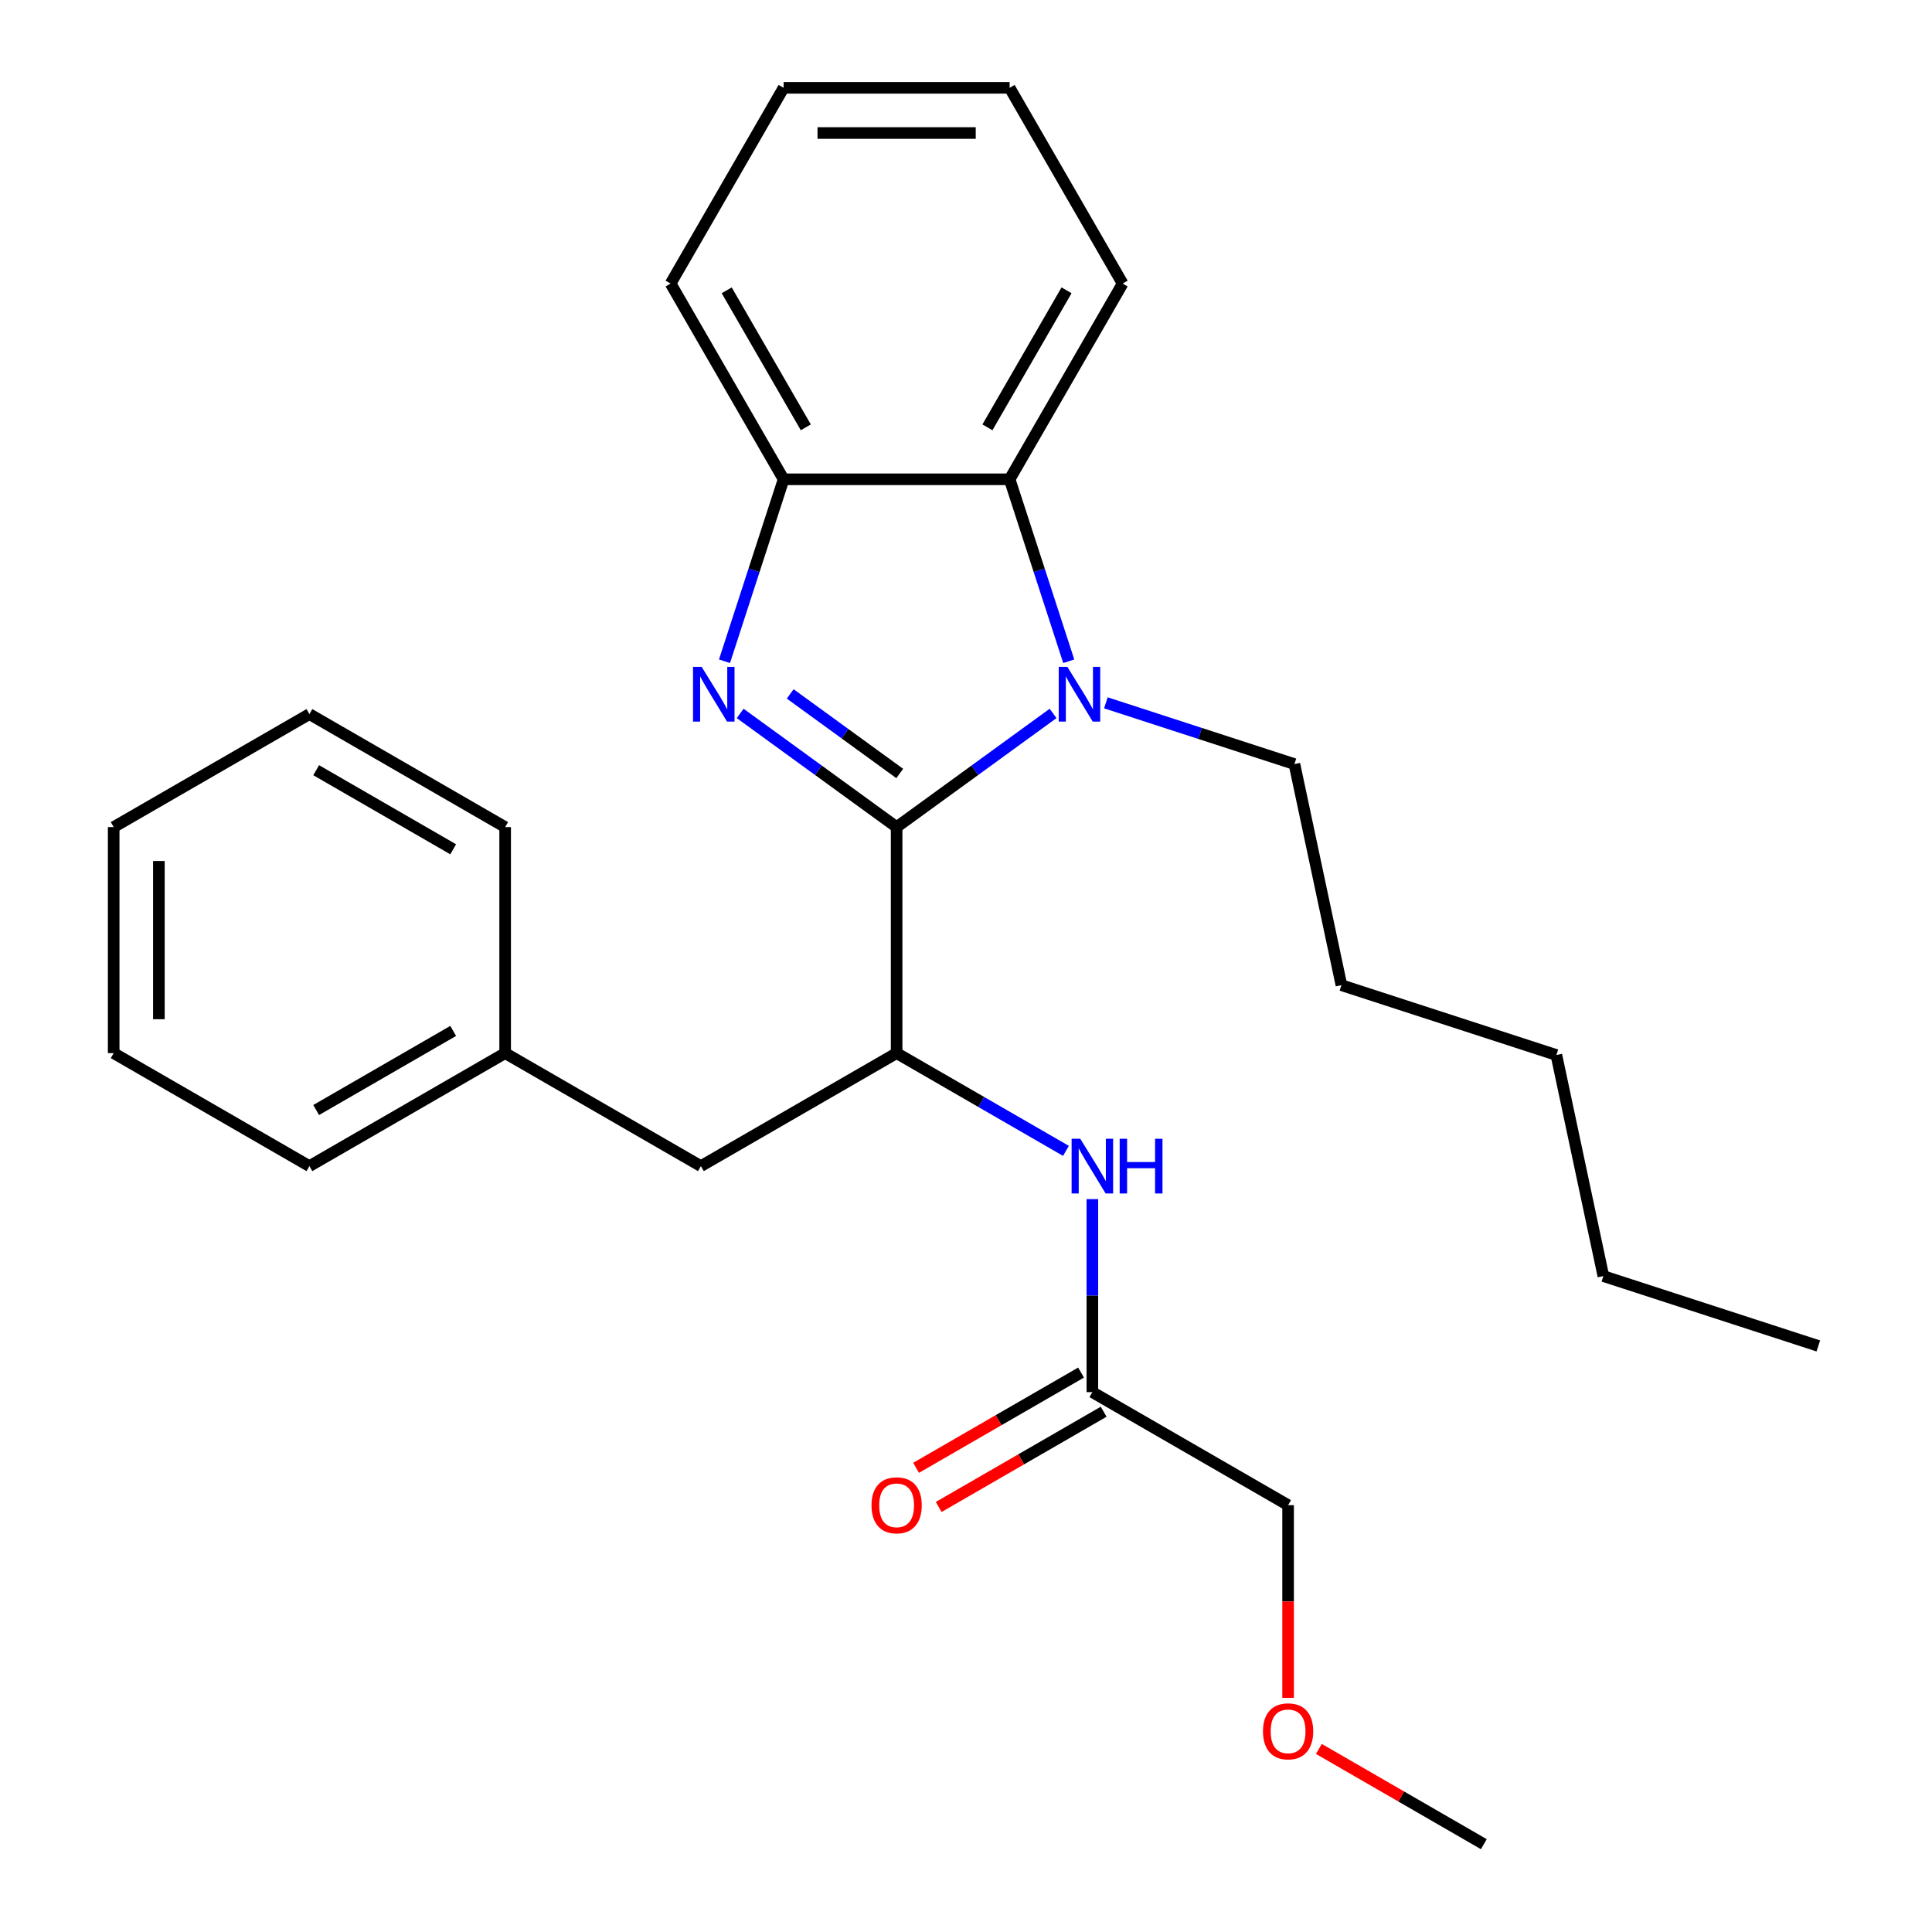 <?xml version='1.0' encoding='iso-8859-1'?>
<svg version='1.1' baseProfile='full'
              xmlns='http://www.w3.org/2000/svg'
                      xmlns:rdkit='http://www.rdkit.org/xml'
                      xmlns:xlink='http://www.w3.org/1999/xlink'
                  xml:space='preserve'
width='1000px' height='1000px' viewBox='0 0 1000 1000'>
<!-- END OF HEADER -->
<rect style='opacity:1.0;fill:#FFFFFF;stroke:none' width='1000' height='1000' x='0' y='0'> </rect>
<path class='bond-0' d='M 464.09,428.105 L 423.601,398.688' style='fill:none;fill-rule:evenodd;stroke:#000000;stroke-width:6px;stroke-linecap:butt;stroke-linejoin:miter;stroke-opacity:1' />
<path class='bond-0' d='M 423.601,398.688 L 383.111,369.27' style='fill:none;fill-rule:evenodd;stroke:#0000FF;stroke-width:6px;stroke-linecap:butt;stroke-linejoin:miter;stroke-opacity:1' />
<path class='bond-0' d='M 465.696,400.351 L 437.353,379.759' style='fill:none;fill-rule:evenodd;stroke:#000000;stroke-width:6px;stroke-linecap:butt;stroke-linejoin:miter;stroke-opacity:1' />
<path class='bond-0' d='M 437.353,379.759 L 409.01,359.167' style='fill:none;fill-rule:evenodd;stroke:#0000FF;stroke-width:6px;stroke-linecap:butt;stroke-linejoin:miter;stroke-opacity:1' />
<path class='bond-1' d='M 464.09,428.105 L 504.58,398.688' style='fill:none;fill-rule:evenodd;stroke:#000000;stroke-width:6px;stroke-linecap:butt;stroke-linejoin:miter;stroke-opacity:1' />
<path class='bond-1' d='M 504.58,398.688 L 545.07,369.27' style='fill:none;fill-rule:evenodd;stroke:#0000FF;stroke-width:6px;stroke-linecap:butt;stroke-linejoin:miter;stroke-opacity:1' />
<path class='bond-2' d='M 464.09,428.105 L 464.09,545.092' style='fill:none;fill-rule:evenodd;stroke:#000000;stroke-width:6px;stroke-linecap:butt;stroke-linejoin:miter;stroke-opacity:1' />
<path class='bond-4' d='M 374.997,342.258 L 390.297,295.17' style='fill:none;fill-rule:evenodd;stroke:#0000FF;stroke-width:6px;stroke-linecap:butt;stroke-linejoin:miter;stroke-opacity:1' />
<path class='bond-4' d='M 390.297,295.17 L 405.597,248.081' style='fill:none;fill-rule:evenodd;stroke:#000000;stroke-width:6px;stroke-linecap:butt;stroke-linejoin:miter;stroke-opacity:1' />
<path class='bond-3' d='M 553.184,342.258 L 537.884,295.17' style='fill:none;fill-rule:evenodd;stroke:#0000FF;stroke-width:6px;stroke-linecap:butt;stroke-linejoin:miter;stroke-opacity:1' />
<path class='bond-3' d='M 537.884,295.17 L 522.584,248.081' style='fill:none;fill-rule:evenodd;stroke:#000000;stroke-width:6px;stroke-linecap:butt;stroke-linejoin:miter;stroke-opacity:1' />
<path class='bond-9' d='M 572.399,363.782 L 621.197,379.638' style='fill:none;fill-rule:evenodd;stroke:#0000FF;stroke-width:6px;stroke-linecap:butt;stroke-linejoin:miter;stroke-opacity:1' />
<path class='bond-9' d='M 621.197,379.638 L 669.996,395.493' style='fill:none;fill-rule:evenodd;stroke:#000000;stroke-width:6px;stroke-linecap:butt;stroke-linejoin:miter;stroke-opacity:1' />
<path class='bond-5' d='M 464.09,545.092 L 507.915,570.394' style='fill:none;fill-rule:evenodd;stroke:#000000;stroke-width:6px;stroke-linecap:butt;stroke-linejoin:miter;stroke-opacity:1' />
<path class='bond-5' d='M 507.915,570.394 L 551.739,595.696' style='fill:none;fill-rule:evenodd;stroke:#0000FF;stroke-width:6px;stroke-linecap:butt;stroke-linejoin:miter;stroke-opacity:1' />
<path class='bond-7' d='M 464.09,545.092 L 362.777,603.585' style='fill:none;fill-rule:evenodd;stroke:#000000;stroke-width:6px;stroke-linecap:butt;stroke-linejoin:miter;stroke-opacity:1' />
<path class='bond-11' d='M 522.584,248.081 L 581.077,146.768' style='fill:none;fill-rule:evenodd;stroke:#000000;stroke-width:6px;stroke-linecap:butt;stroke-linejoin:miter;stroke-opacity:1' />
<path class='bond-11' d='M 511.095,221.186 L 552.04,150.266' style='fill:none;fill-rule:evenodd;stroke:#000000;stroke-width:6px;stroke-linecap:butt;stroke-linejoin:miter;stroke-opacity:1' />
<path class='bond-27' d='M 522.584,248.081 L 405.597,248.081' style='fill:none;fill-rule:evenodd;stroke:#000000;stroke-width:6px;stroke-linecap:butt;stroke-linejoin:miter;stroke-opacity:1' />
<path class='bond-12' d='M 405.597,248.081 L 347.104,146.768' style='fill:none;fill-rule:evenodd;stroke:#000000;stroke-width:6px;stroke-linecap:butt;stroke-linejoin:miter;stroke-opacity:1' />
<path class='bond-12' d='M 417.086,221.186 L 376.14,150.266' style='fill:none;fill-rule:evenodd;stroke:#000000;stroke-width:6px;stroke-linecap:butt;stroke-linejoin:miter;stroke-opacity:1' />
<path class='bond-6' d='M 565.404,620.67 L 565.404,670.621' style='fill:none;fill-rule:evenodd;stroke:#0000FF;stroke-width:6px;stroke-linecap:butt;stroke-linejoin:miter;stroke-opacity:1' />
<path class='bond-6' d='M 565.404,670.621 L 565.404,720.572' style='fill:none;fill-rule:evenodd;stroke:#000000;stroke-width:6px;stroke-linecap:butt;stroke-linejoin:miter;stroke-opacity:1' />
<path class='bond-8' d='M 559.555,710.441 L 516.86,735.09' style='fill:none;fill-rule:evenodd;stroke:#000000;stroke-width:6px;stroke-linecap:butt;stroke-linejoin:miter;stroke-opacity:1' />
<path class='bond-8' d='M 516.86,735.09 L 474.166,759.74' style='fill:none;fill-rule:evenodd;stroke:#FF0000;stroke-width:6px;stroke-linecap:butt;stroke-linejoin:miter;stroke-opacity:1' />
<path class='bond-8' d='M 571.253,730.703 L 528.559,755.353' style='fill:none;fill-rule:evenodd;stroke:#000000;stroke-width:6px;stroke-linecap:butt;stroke-linejoin:miter;stroke-opacity:1' />
<path class='bond-8' d='M 528.559,755.353 L 485.864,780.003' style='fill:none;fill-rule:evenodd;stroke:#FF0000;stroke-width:6px;stroke-linecap:butt;stroke-linejoin:miter;stroke-opacity:1' />
<path class='bond-13' d='M 565.404,720.572 L 666.717,779.065' style='fill:none;fill-rule:evenodd;stroke:#000000;stroke-width:6px;stroke-linecap:butt;stroke-linejoin:miter;stroke-opacity:1' />
<path class='bond-10' d='M 362.777,603.585 L 261.464,545.092' style='fill:none;fill-rule:evenodd;stroke:#000000;stroke-width:6px;stroke-linecap:butt;stroke-linejoin:miter;stroke-opacity:1' />
<path class='bond-18' d='M 669.996,395.493 L 694.319,509.923' style='fill:none;fill-rule:evenodd;stroke:#000000;stroke-width:6px;stroke-linecap:butt;stroke-linejoin:miter;stroke-opacity:1' />
<path class='bond-15' d='M 261.464,545.092 L 160.15,603.585' style='fill:none;fill-rule:evenodd;stroke:#000000;stroke-width:6px;stroke-linecap:butt;stroke-linejoin:miter;stroke-opacity:1' />
<path class='bond-15' d='M 234.568,533.603 L 163.648,574.549' style='fill:none;fill-rule:evenodd;stroke:#000000;stroke-width:6px;stroke-linecap:butt;stroke-linejoin:miter;stroke-opacity:1' />
<path class='bond-16' d='M 261.464,545.092 L 261.464,428.105' style='fill:none;fill-rule:evenodd;stroke:#000000;stroke-width:6px;stroke-linecap:butt;stroke-linejoin:miter;stroke-opacity:1' />
<path class='bond-21' d='M 581.077,146.768 L 522.584,45.455' style='fill:none;fill-rule:evenodd;stroke:#000000;stroke-width:6px;stroke-linecap:butt;stroke-linejoin:miter;stroke-opacity:1' />
<path class='bond-22' d='M 347.104,146.768 L 405.597,45.455' style='fill:none;fill-rule:evenodd;stroke:#000000;stroke-width:6px;stroke-linecap:butt;stroke-linejoin:miter;stroke-opacity:1' />
<path class='bond-14' d='M 666.717,779.065 L 666.717,828.936' style='fill:none;fill-rule:evenodd;stroke:#000000;stroke-width:6px;stroke-linecap:butt;stroke-linejoin:miter;stroke-opacity:1' />
<path class='bond-14' d='M 666.717,828.936 L 666.717,878.807' style='fill:none;fill-rule:evenodd;stroke:#FF0000;stroke-width:6px;stroke-linecap:butt;stroke-linejoin:miter;stroke-opacity:1' />
<path class='bond-17' d='M 682.642,905.246 L 725.336,929.896' style='fill:none;fill-rule:evenodd;stroke:#FF0000;stroke-width:6px;stroke-linecap:butt;stroke-linejoin:miter;stroke-opacity:1' />
<path class='bond-17' d='M 725.336,929.896 L 768.031,954.545' style='fill:none;fill-rule:evenodd;stroke:#000000;stroke-width:6px;stroke-linecap:butt;stroke-linejoin:miter;stroke-opacity:1' />
<path class='bond-24' d='M 160.15,603.585 L 58.837,545.092' style='fill:none;fill-rule:evenodd;stroke:#000000;stroke-width:6px;stroke-linecap:butt;stroke-linejoin:miter;stroke-opacity:1' />
<path class='bond-25' d='M 261.464,428.105 L 160.15,369.612' style='fill:none;fill-rule:evenodd;stroke:#000000;stroke-width:6px;stroke-linecap:butt;stroke-linejoin:miter;stroke-opacity:1' />
<path class='bond-25' d='M 234.568,439.594 L 163.648,398.649' style='fill:none;fill-rule:evenodd;stroke:#000000;stroke-width:6px;stroke-linecap:butt;stroke-linejoin:miter;stroke-opacity:1' />
<path class='bond-20' d='M 694.319,509.923 L 805.579,546.074' style='fill:none;fill-rule:evenodd;stroke:#000000;stroke-width:6px;stroke-linecap:butt;stroke-linejoin:miter;stroke-opacity:1' />
<path class='bond-19' d='M 829.902,660.505 L 805.579,546.074' style='fill:none;fill-rule:evenodd;stroke:#000000;stroke-width:6px;stroke-linecap:butt;stroke-linejoin:miter;stroke-opacity:1' />
<path class='bond-23' d='M 829.902,660.505 L 941.163,696.655' style='fill:none;fill-rule:evenodd;stroke:#000000;stroke-width:6px;stroke-linecap:butt;stroke-linejoin:miter;stroke-opacity:1' />
<path class='bond-28' d='M 522.584,45.455 L 405.597,45.455' style='fill:none;fill-rule:evenodd;stroke:#000000;stroke-width:6px;stroke-linecap:butt;stroke-linejoin:miter;stroke-opacity:1' />
<path class='bond-28' d='M 505.036,68.852 L 423.145,68.852' style='fill:none;fill-rule:evenodd;stroke:#000000;stroke-width:6px;stroke-linecap:butt;stroke-linejoin:miter;stroke-opacity:1' />
<path class='bond-29' d='M 58.837,545.092 L 58.837,428.105' style='fill:none;fill-rule:evenodd;stroke:#000000;stroke-width:6px;stroke-linecap:butt;stroke-linejoin:miter;stroke-opacity:1' />
<path class='bond-29' d='M 82.234,527.544 L 82.234,445.653' style='fill:none;fill-rule:evenodd;stroke:#000000;stroke-width:6px;stroke-linecap:butt;stroke-linejoin:miter;stroke-opacity:1' />
<path class='bond-26' d='M 160.15,369.612 L 58.837,428.105' style='fill:none;fill-rule:evenodd;stroke:#000000;stroke-width:6px;stroke-linecap:butt;stroke-linejoin:miter;stroke-opacity:1' />
<path  class='atom-1' d='M 363.186 345.182
L 372.466 360.182
Q 373.386 361.662, 374.866 364.342
Q 376.346 367.022, 376.426 367.182
L 376.426 345.182
L 380.186 345.182
L 380.186 373.502
L 376.306 373.502
L 366.346 357.102
Q 365.186 355.182, 363.946 352.982
Q 362.746 350.782, 362.386 350.102
L 362.386 373.502
L 358.706 373.502
L 358.706 345.182
L 363.186 345.182
' fill='#0000FF'/>
<path  class='atom-2' d='M 552.475 345.182
L 561.755 360.182
Q 562.675 361.662, 564.155 364.342
Q 565.635 367.022, 565.715 367.182
L 565.715 345.182
L 569.475 345.182
L 569.475 373.502
L 565.595 373.502
L 555.635 357.102
Q 554.475 355.182, 553.235 352.982
Q 552.035 350.782, 551.675 350.102
L 551.675 373.502
L 547.995 373.502
L 547.995 345.182
L 552.475 345.182
' fill='#0000FF'/>
<path  class='atom-6' d='M 559.144 589.425
L 568.424 604.425
Q 569.344 605.905, 570.824 608.585
Q 572.304 611.265, 572.384 611.425
L 572.384 589.425
L 576.144 589.425
L 576.144 617.745
L 572.264 617.745
L 562.304 601.345
Q 561.144 599.425, 559.904 597.225
Q 558.704 595.025, 558.344 594.345
L 558.344 617.745
L 554.664 617.745
L 554.664 589.425
L 559.144 589.425
' fill='#0000FF'/>
<path  class='atom-6' d='M 579.544 589.425
L 583.384 589.425
L 583.384 601.465
L 597.864 601.465
L 597.864 589.425
L 601.704 589.425
L 601.704 617.745
L 597.864 617.745
L 597.864 604.665
L 583.384 604.665
L 583.384 617.745
L 579.544 617.745
L 579.544 589.425
' fill='#0000FF'/>
<path  class='atom-9' d='M 451.09 779.145
Q 451.09 772.345, 454.45 768.545
Q 457.81 764.745, 464.09 764.745
Q 470.37 764.745, 473.73 768.545
Q 477.09 772.345, 477.09 779.145
Q 477.09 786.025, 473.69 789.945
Q 470.29 793.825, 464.09 793.825
Q 457.85 793.825, 454.45 789.945
Q 451.09 786.065, 451.09 779.145
M 464.09 790.625
Q 468.41 790.625, 470.73 787.745
Q 473.09 784.825, 473.09 779.145
Q 473.09 773.585, 470.73 770.785
Q 468.41 767.945, 464.09 767.945
Q 459.77 767.945, 457.41 770.745
Q 455.09 773.545, 455.09 779.145
Q 455.09 784.865, 457.41 787.745
Q 459.77 790.625, 464.09 790.625
' fill='#FF0000'/>
<path  class='atom-15' d='M 653.717 896.132
Q 653.717 889.332, 657.077 885.532
Q 660.437 881.732, 666.717 881.732
Q 672.997 881.732, 676.357 885.532
Q 679.717 889.332, 679.717 896.132
Q 679.717 903.012, 676.317 906.932
Q 672.917 910.812, 666.717 910.812
Q 660.477 910.812, 657.077 906.932
Q 653.717 903.052, 653.717 896.132
M 666.717 907.612
Q 671.037 907.612, 673.357 904.732
Q 675.717 901.812, 675.717 896.132
Q 675.717 890.572, 673.357 887.772
Q 671.037 884.932, 666.717 884.932
Q 662.397 884.932, 660.037 887.732
Q 657.717 890.532, 657.717 896.132
Q 657.717 901.852, 660.037 904.732
Q 662.397 907.612, 666.717 907.612
' fill='#FF0000'/>
</svg>

